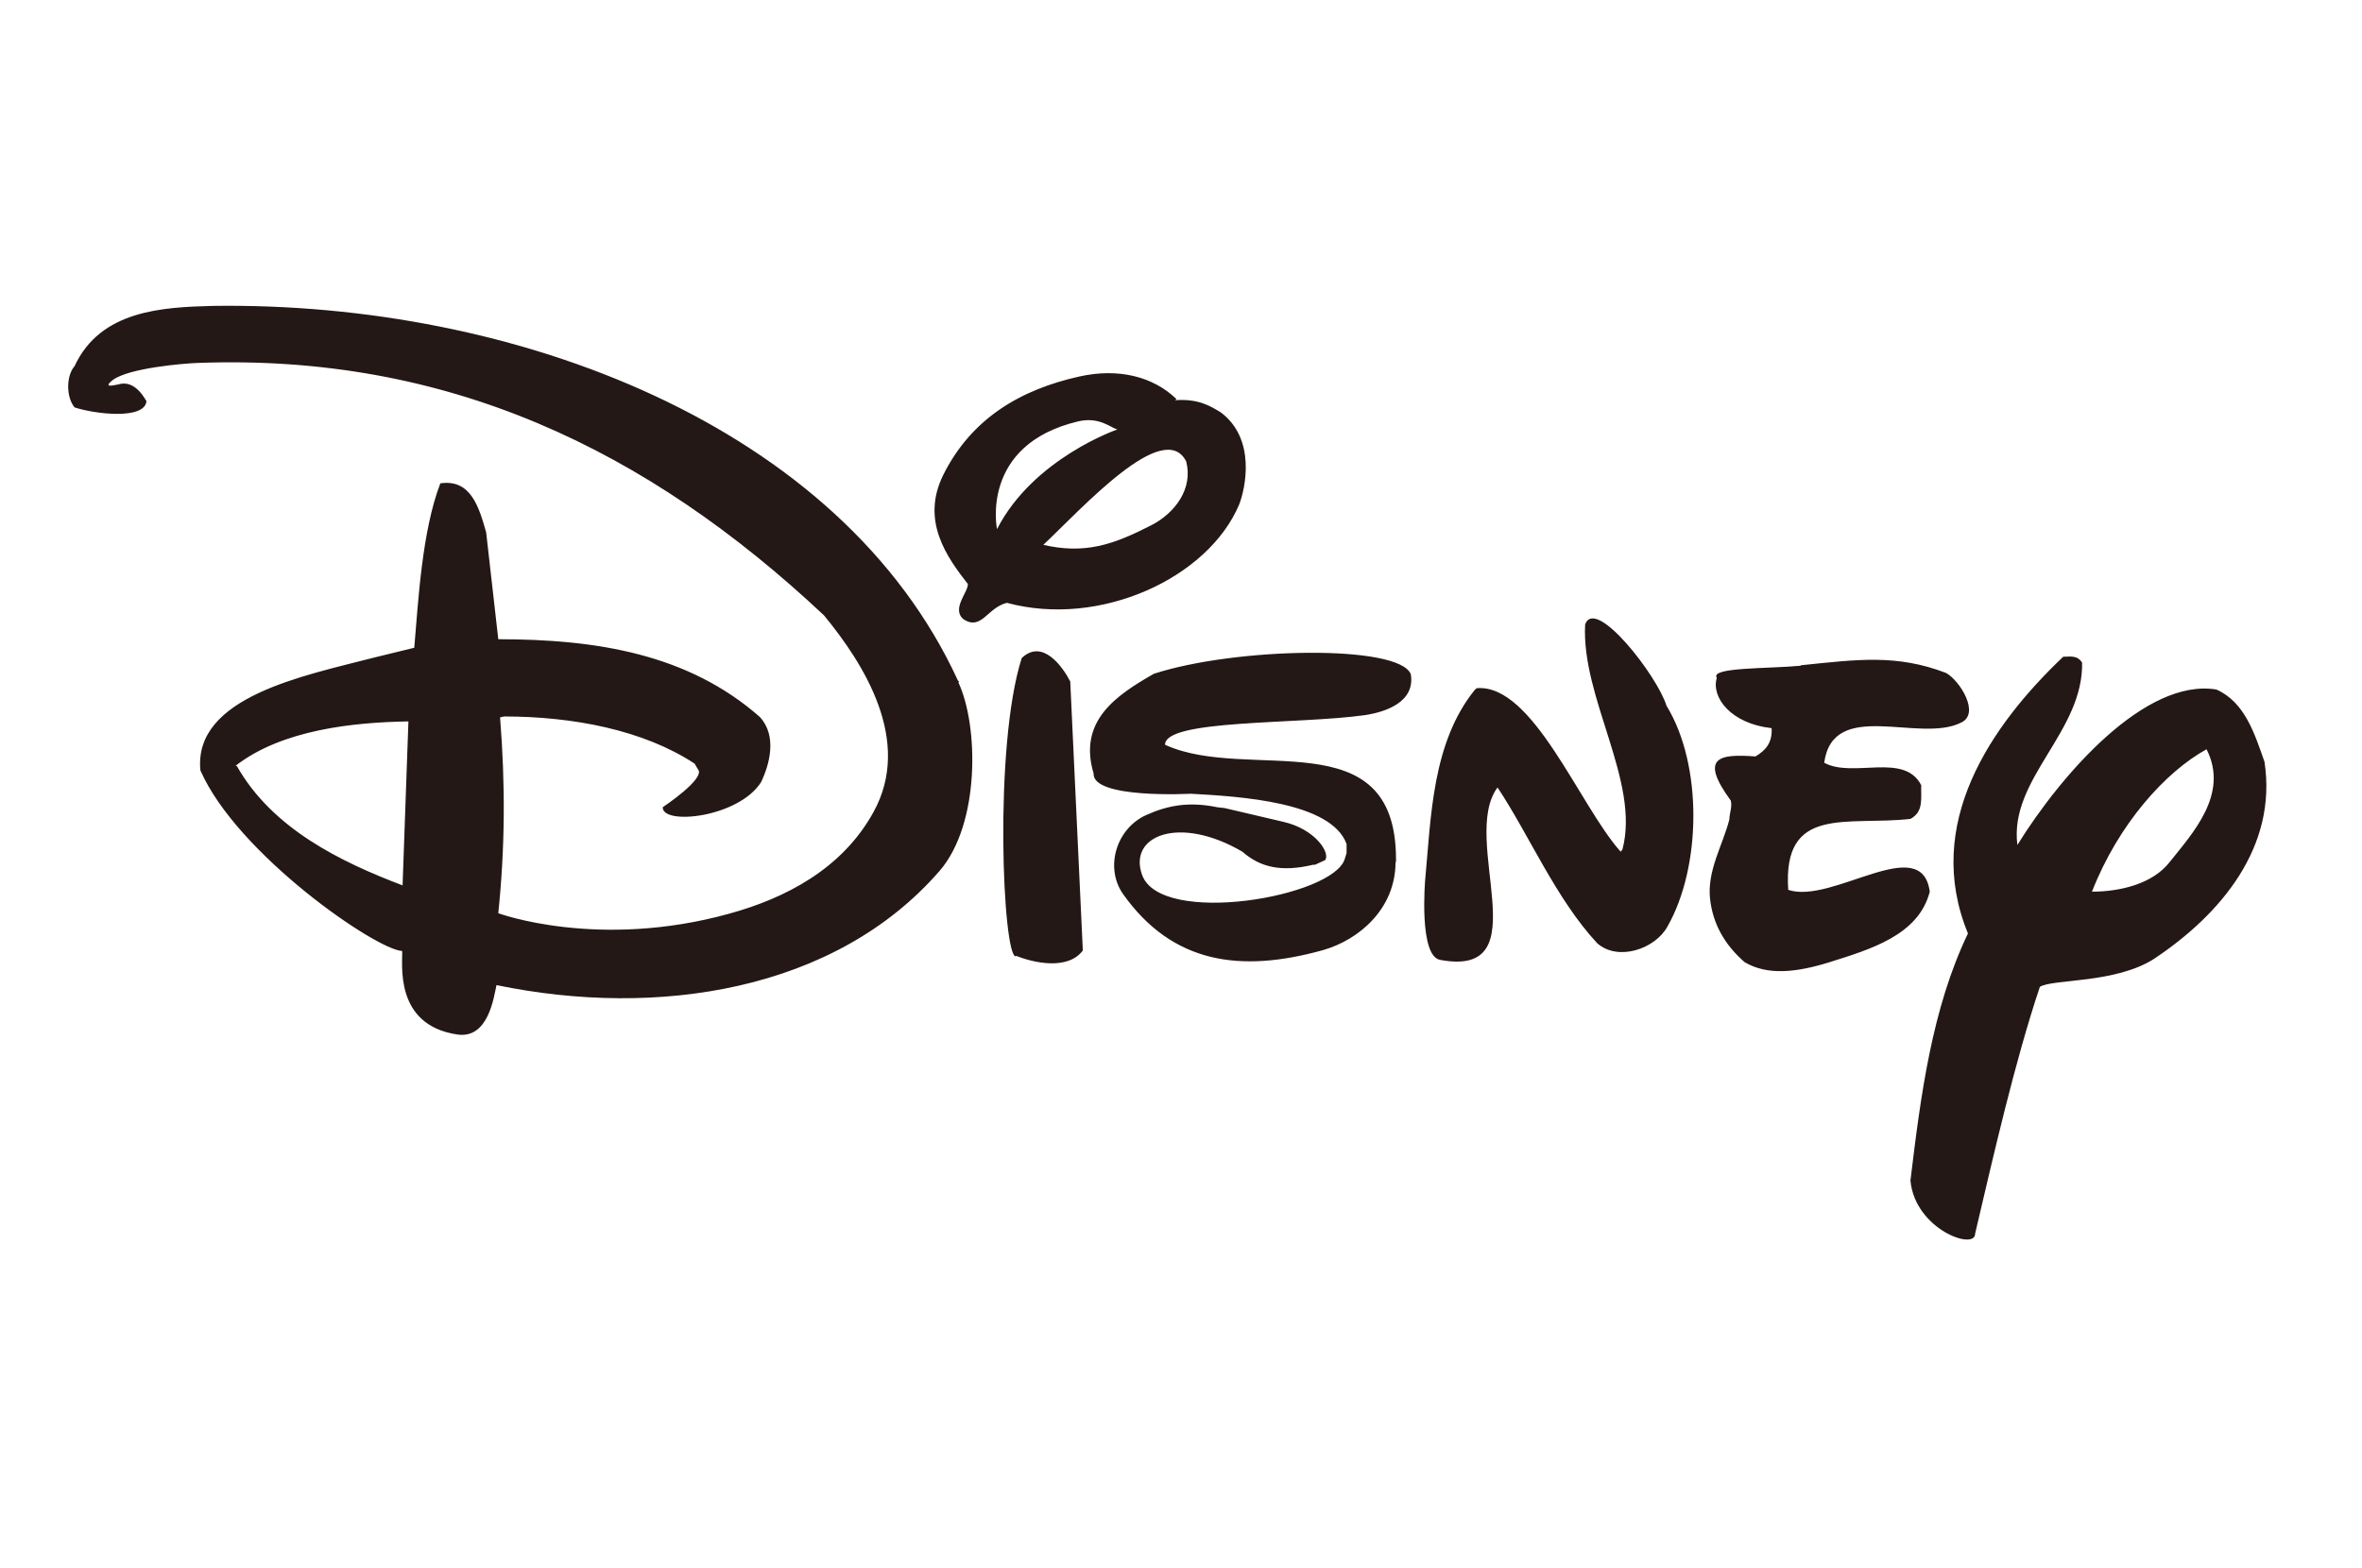 <?xml version="1.0" encoding="utf-8"?>
<!-- Generator: Adobe Illustrator 24.0.2, SVG Export Plug-In . SVG Version: 6.00 Build 0)  -->
<svg version="1.1" id="Layer_1" xmlns="http://www.w3.org/2000/svg" xmlns:xlink="http://www.w3.org/1999/xlink" x="0px" y="0px"
	 viewBox="0 0 52.57 34.91" style="enable-background:new 0 0 52.57 34.91;" xml:space="preserve">
<style type="text/css">
	.st0{fill:#231815;}
</style>
<g>
	<path class="st0" d="M46.56,19.85c0.62,0,1.35-0.17,1.73-0.66c0.5-0.63,1.33-1.51,0.82-2.51C48.2,17.18,47.15,18.34,46.56,19.85
		L46.56,19.85z M44.9,18.81c0.98-1.58,2.85-3.72,4.43-3.46c0.63,0.28,0.85,0.98,1.07,1.61c0.29,1.9-0.98,3.4-2.45,4.38
		c-0.86,0.56-2.28,0.45-2.55,0.63c-0.56,1.67-1.04,3.79-1.44,5.49c0.01,0.39-1.34-0.09-1.44-1.18c0.23-1.91,0.48-3.83,1.28-5.5
		c-1-2.43,0.5-4.62,2.12-6.16c0.16,0,0.31-0.04,0.42,0.13v-0.03C46.39,16.29,44.71,17.33,44.9,18.81 M40.08,14.81
		c1.27-0.13,2.13-0.25,3.23,0.17c0.3,0.16,0.78,0.91,0.33,1.11c-0.93,0.46-2.84-0.55-3.04,0.89c0.64,0.35,1.78-0.24,2.16,0.5
		c-0.01,0.29,0.06,0.59-0.24,0.75c-1.41,0.16-2.85-0.32-2.72,1.58c0.98,0.33,2.97-1.3,3.15,0.04c-0.25,0.98-1.35,1.29-2.23,1.57
		c-0.74,0.23-1.38,0.3-1.89,0c-0.46-0.4-0.71-0.87-0.77-1.41c-0.07-0.63,0.29-1.21,0.43-1.77c0-0.13,0.07-0.29,0.03-0.42
		c-0.71-0.97-0.25-1.04,0.55-0.98c0.22-0.13,0.38-0.3,0.36-0.63c-0.91-0.1-1.35-0.69-1.22-1.12c-0.16-0.24,1.14-0.2,1.87-0.27
		C40.08,14.82,40.08,14.81,40.08,14.81z M31.72,19.58c0.13-1.38,0.15-3.05,1.11-4.23l0.04-0.03c1.25-0.1,2.28,2.61,3.2,3.64
		l0.04-0.05c0.4-1.51-0.92-3.37-0.83-5.01c0.23-0.63,1.61,1.15,1.81,1.81c0.81,1.32,0.78,3.59,0.02,4.92
		c-0.27,0.49-1.09,0.78-1.56,0.37c-0.92-0.99-1.51-2.4-2.22-3.47c-0.85,1.15,0.96,4.25-1.27,3.84
		C31.57,21.3,31.72,19.58,31.72,19.58 M31.06,19.19c0,1.04-0.81,1.73-1.61,1.96c-1.86,0.52-3.36,0.29-4.45-1.24
		c-0.42-0.59-0.16-1.47,0.52-1.77c0.47-0.21,0.94-0.3,1.57-0.17l0.17,0.02l1.28,0.3c0.74,0.16,1.08,0.71,0.95,0.86
		c-0.1,0.04-0.08,0.04-0.22,0.1h-0.04c-0.71,0.17-1.18,0.06-1.58-0.29c-1.4-0.82-2.55-0.36-2.23,0.52c0.42,1.15,4.26,0.49,4.51-0.36
		l0.04-0.13v-0.2c-0.34-0.94-2.38-1.06-3.47-1.12c0,0-2.19,0.12-2.16-0.45c-0.35-1.17,0.5-1.74,1.34-2.22
		c1.81-0.59,5.46-0.66,5.72,0.01c0.1,0.62-0.56,0.84-1.02,0.91c-1.5,0.21-4.46,0.09-4.45,0.66c1.86,0.85,5.14-0.59,5.14,2.55v0.06
		H31.06z M23.18,12.12c0.96,0.23,1.59,0.01,2.45-0.43c0.52-0.27,0.93-0.81,0.77-1.42c-0.5-0.97-2.32,1.05-3.18,1.86H23.2
		L23.18,12.12z M22.62,21.28c0.4,0.16,1.15,0.32,1.48-0.12l-0.28-5.99c-0.17-0.33-0.62-0.96-1.08-0.52
		c-0.63,1.97-0.42,6.68-0.13,6.64v-0.01H22.62z M24,9.38c-2.2,0.52-1.81,2.4-1.81,2.4c0.81-1.58,2.68-2.22,2.68-2.22
		C24.73,9.53,24.47,9.27,24,9.38 M26.15,8.91c0.52-0.04,0.79,0.13,1.02,0.27c0.79,0.59,0.55,1.69,0.41,2.05
		c-0.69,1.64-3.1,2.75-5.17,2.19c-0.44,0.11-0.56,0.62-0.96,0.37c-0.29-0.23,0.11-0.62,0.09-0.79c-0.46-0.59-1.05-1.4-0.55-2.42
		c0.63-1.27,1.73-1.91,3.04-2.2c0.86-0.19,1.63,0,2.15,0.5v0.01L26.15,8.91z M5.27,17.05c0.79,1.4,2.32,2.14,3.69,2.66l0.13-3.65
		c-1.21,0.02-2.81,0.18-3.85,0.99h0.01H5.27z M21.33,15.19c0.45,0.96,0.49,3.15-0.42,4.2c-2.33,2.68-6.29,3.28-9.86,2.54
		c-0.06,0.27-0.18,1.2-0.87,1.1c-1.43-0.21-1.21-1.61-1.23-1.86c-0.57-0.02-3.67-2.15-4.49-4.02c-0.16-1.64,2.32-2.11,3.86-2.51
		l0.9-0.22c0.09-1.04,0.17-2.59,0.58-3.66c0.68-0.1,0.86,0.53,1.02,1.09l0.27,2.38c2.19,0,4.23,0.33,5.82,1.73
		c0.39,0.42,0.22,1.05,0.03,1.45c-0.5,0.79-2.2,0.97-2.19,0.56c0,0,0.98-0.65,0.78-0.85L15.46,17c-1.14-0.75-2.71-1.05-4.24-1.05
		l-0.09,0.02c0.12,1.51,0.11,2.91-0.04,4.36c0,0,2.22,0.82,5.14,0.01c1.24-0.34,2.51-0.99,3.21-2.26c0.88-1.59-0.22-3.31-1.1-4.38
		C14.4,10,9.95,7.87,4.39,8.08C4.1,8.09,2.87,8.19,2.51,8.46c-0.27,0.21,0.12,0.09,0.12,0.1c0.39-0.13,0.62,0.37,0.63,0.37
		c-0.04,0.42-1.14,0.29-1.6,0.14c-0.19-0.23-0.19-0.7,0-0.92C2.24,6.9,3.63,6.84,4.73,6.81c6.74-0.1,13.98,2.66,16.59,8.34
		l0.03,0.03L21.33,15.19L21.33,15.19z"/>
</g>
</svg>
